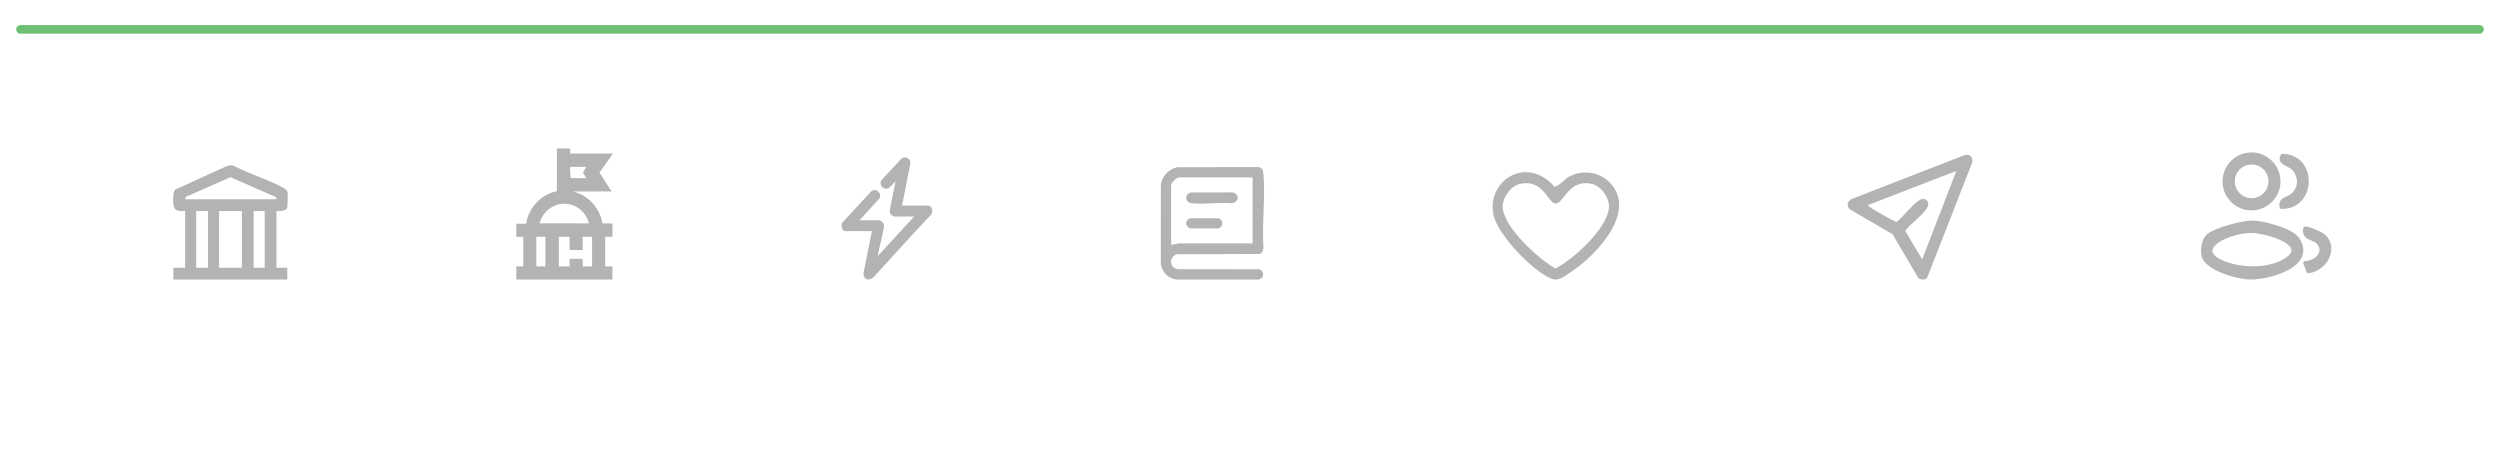 <?xml version="1.0" encoding="UTF-8"?>
<svg id="Capa_1" data-name="Capa 1" xmlns="http://www.w3.org/2000/svg" viewBox="0 0 2160 407.34">
  <defs>
    <style>
      .cls-1 {
        fill: none;
        stroke: #6dc072;
        stroke-linecap: round;
        stroke-linejoin: round;
        stroke-width: 7.42px;
      }

      .cls-2 {
        fill: #b3b3b3;
      }
    </style>
  </defs>
  <line class="cls-1" x1="17.71" y1="25.39" x2="2142.29" y2="25.39"/>
  <path class="cls-2" d="M238.87,182.32c2.56.17,7.89.12,9.12-2.53.69-1.48.74-11.35.47-13.34-.3-2.3-2.12-3.37-3.99-4.38-13.13-7.14-29.3-11.79-42.65-18.92-3.07-1.1-5.47.38-8.19,1.41l-42.31,19.26c-2.15,2.3-2.1,13-.79,15.67,1.69,3.45,6.22,2.84,9.42,2.83v49.02h-10.16v10.16h98.43v-10.16h-9.36v-49.02ZM160.58,170.09l38.52-17,39.4,17.23.37,1.84h-78.91l.62-2.07ZM179.69,231.34h-10.16v-49.02h10.16v49.02ZM208.98,231.34h-19.73v-49.02h19.73v49.02ZM228.71,231.34h-9.56v-49.02h9.56v49.02Z"/>
  <path class="cls-2" d="M494.81,165.4h33.61l-10.49-16.29,11.64-16.43h-36.95v-4.42s-11.5,0-11.5,0v36.93c-13.64,2.7-24.39,14.06-26.54,28.11h-8.49v11.32h6v25.57h-6v11.32h83.08v-11.32h-6.29v-25.57h6.29v-11.6h-8.63c-2.35-13.67-12.61-24.6-25.72-27.62ZM506.52,153.9h-13.55c.09-1.54-.07-3-.22-4.43-.15-1.33-.28-2.59-.19-3.8h0c.03-.34.04-.67.05-.99,0-.16,0-.34.02-.5h13.91l-2.87,4.88,2.86,4.84ZM503.43,216.06v-11.44h8.13v25.57h-8.13v-6.58h-11.32v6.58h-9.27v-25.57h9.27v11.44h11.32ZM466.22,193l.04-.16c1.56-6.18,5.7-11.42,11.35-14.36,5.55-2.89,11.82-3.26,17.64-1.04,6.74,2.57,12.08,8.83,13.6,15.58-4.42,0-8.84-.02-13.26-.04-5.23-.02-10.55-.04-15.9-.04-4.49,0-8.99.01-13.47.05ZM463.4,230.19v-25.57h7.84v25.57h-7.84Z"/>
  <path class="cls-2" d="M805.19,180.52c-.55-1.76-1.8-2.86-3.27-2.86h-22.58l7.24-36.56.03-.25c.01-1.82-.97-3.48-2.58-4.32-1.59-.83-3.49-.7-4.97.33l-17.13,18.33c-1.31,1.57-1.46,3.66-.38,5.45,1.09,1.82,3.17,2.76,5.17,2.34,1.65-.34,3.54-2.47,6.46-5.94.2-.24.41-.49.62-.73l-4.99,25.13c-.27,1.1-.05,2.29.63,3.35.75,1.18,1.93,2.02,3.16,2.27l17.2.03-31.41,34.16c.63-3.98,1.62-8.11,2.58-12.12,1.09-4.53,2.21-9.21,2.83-13.74v-.09s.01-.1.01-.1c-.02-2.94-2.74-4.91-5.27-4.91h-15.88l17.34-19.08.09-.2c.89-2.05.27-4.35-1.53-5.74-1.78-1.37-4.06-1.35-5.8.03l-24.59,26.62c-1.14.93-1.45,2.73-.8,4.76.23.71,1.12,3.04,2.95,3.04h23l-7.33,36.69.02.19c.28,3.29,1.97,4.35,2.96,4.69.41.14.85.21,1.3.21,1.65,0,3.49-.93,5.05-2.62,5.96-6.45,11.99-13.09,17.82-19.52,9.98-11,20.3-22.37,30.72-33.24,1.63-1.24,1.91-3.74,1.33-5.61Z"/>
  <g>
    <path class="cls-2" d="M1017.08,144.49l70.28-.12c3.11.44,4,2.71,4.24,5.56,1.74,20.5-1.35,43.42,0,64.17-.23,2.56-.97,4.48-3.57,5.34l-71.03.24c-7.21,1.87-6.79,12.07.86,12.89l70.28.09c4.81,1.93,4.09,8.48-1.22,8.84h-70.41c-7.06-.79-12.4-6.21-13.57-13.16l.04-69.45c1.65-7.35,6.75-12.69,14.1-14.41ZM1082.22,153.29h-63.47c-2.27,0-6.9,4.6-6.9,6.9v51.44l6.89-1.35,63.49.02v-57.01Z"/>
    <path class="cls-2" d="M1028.65,166.31l36.38-.06c6.25,1.35,5.53,8.82-.85,9.31-10.81-1.02-24.2,1.38-34.7-.04-5.74-.78-6.27-7.56-.83-9.21Z"/>
    <path class="cls-2" d="M1028.2,188.58h24.76c4.26,1.5,4.09,7.7-.38,8.79l-24.38-.07c-4.46-1.82-4.47-6.9,0-8.72Z"/>
  </g>
  <path class="cls-2" d="M1395.95,164.75c-3.58-6.96-9.68-12.07-17.17-14.38-7.76-2.4-16.02-1.56-23.24,2.36-1.7.92-3.09,2.19-4.56,3.54-1.76,1.62-3.59,3.29-6.05,4.44l-1.7.79-1.25-1.39c-6.53-7.23-15.2-11.36-23.62-11.36-.88,0-1.75.04-2.62.13-4.16.44-8.06,1.72-11.53,3.77-3.47,2.05-6.51,4.84-8.96,8.3-5.15,7.29-6.88,16.51-4.76,25.28,4.29,17.68,34.42,48.57,50.1,54.62,5.25,2.03,9.54-.93,14.53-4.35.79-.55,1.57-1.08,2.36-1.6,18.19-11.94,51.51-44.81,38.47-70.15ZM1390.05,180.2c-2.1,17.85-30.29,43.24-44.94,51.11l-1.26.68-1.23-.72c-12.85-7.53-43.39-34.4-44.22-52.26-.4-8.56,7.16-18.58,15.26-20.23,1.77-.35,3.42-.53,4.95-.53,9.73,0,14.79,6.62,18.62,11.63,2.38,3.11,4.43,5.8,6.7,5.94,2.49.15,4.46-2.19,7.47-6.03,4.5-5.75,10.67-13.63,23.56-11.01,8.52,1.73,16.14,12.54,15.1,21.42Z"/>
  <path class="cls-2" d="M1664.89,240.4c-1.61,1.55-5.63,1.4-7.36-.03l-22.37-38.02-37.2-21.65c-3.15-3.56-1.34-7.55,2.84-9.16l95.75-37.21c5.14-2.19,9.26,1.93,7.07,7.07l-38.73,99ZM1660.75,224.12l29.55-76.47-76.46,29.56c-.86,1.16,22.38,13.9,24.64,14.62,5.47-3.49,16.95-19.74,22.71-19.88,3.2-.07,4.89,1.61,4.82,4.82-.13,5.77-16.39,17.25-19.88,22.71l14.62,24.64Z"/>
  <g>
    <path class="cls-2" d="M1986.1,205.17c-5.6-8.02-30.44-14.42-39.26-14.64-.16,0-.32,0-.48,0-9.23,0-33.26,6.25-39.57,11.97-4.59,4.15-5.85,12.58-4.71,18.4,2.5,12.73,30.62,20.31,41.56,20.6.32,0,.65.01,1,.01,12.62,0,36.92-5.91,43.68-18.47,2.97-5.51,2.22-11.52-2.22-17.87ZM1973.66,223.54c-12.74,7.88-33,7.92-46.42,3.89-10.64-3.19-16.21-7.19-15.69-11.26.86-6.7,17.56-14.35,32.48-14.89h0c9.7-.34,33.25,6.1,35.6,13.82.81,2.66-1.2,5.5-5.97,8.44Z"/>
    <path class="cls-2" d="M1945.3,181.77c13.81,0,25.04-11.23,25.04-25.04s-11.23-25.04-25.04-25.04-25.04,11.23-25.04,25.04,11.23,25.04,25.04,25.04ZM1930.82,156.68c0-8.03,6.53-14.56,14.56-14.56s14.56,6.53,14.56,14.56-6.53,14.56-14.56,14.56-14.56-6.53-14.56-14.56Z"/>
    <path class="cls-2" d="M1975.54,143.7c2.36,1.19,4.8,2.42,6.25,4.63,4.2,6.36,3.64,13.45-1.46,18.52-1.33,1.32-3.06,2.09-4.73,2.84-3.41,1.52-7.27,3.24-5.99,9.54.14.7.74,1.2,1.45,1.22.23,0,.46,0,.69,0,8.41,0,15.29-3.72,19.41-10.51,4.62-7.63,4.85-17.98.55-25.76-3.93-7.12-10.91-11.12-19.66-11.27-.6,0-1.11.31-1.37.81-1.03,1.96-1.3,3.63-.82,5.12.76,2.37,3.15,3.58,5.68,4.85Z"/>
    <path class="cls-2" d="M2008.61,202.48c-1.19-1.08-5.35-3.11-8.65-4.48-7.29-3.03-8.76-2.4-9.56-1.58-.21.21-.35.48-.4.77-1.41,7.16,3.56,9.23,7.18,10.74,1.76.73,3.41,1.42,4.41,2.51,2.38,2.59,3.05,5.36,1.94,8.02-1.64,3.92-6.84,7-12.1,7.18-.49.02-.94.27-1.21.68s-.33.92-.15,1.38l2.82,7.4c.23.59.79.98,1.42.98.05,0,.11,0,.16,0,8.43-.89,16.18-7.24,18.85-15.43,2.22-6.83.51-13.44-4.69-18.15Z"/>
  </g>
</svg>